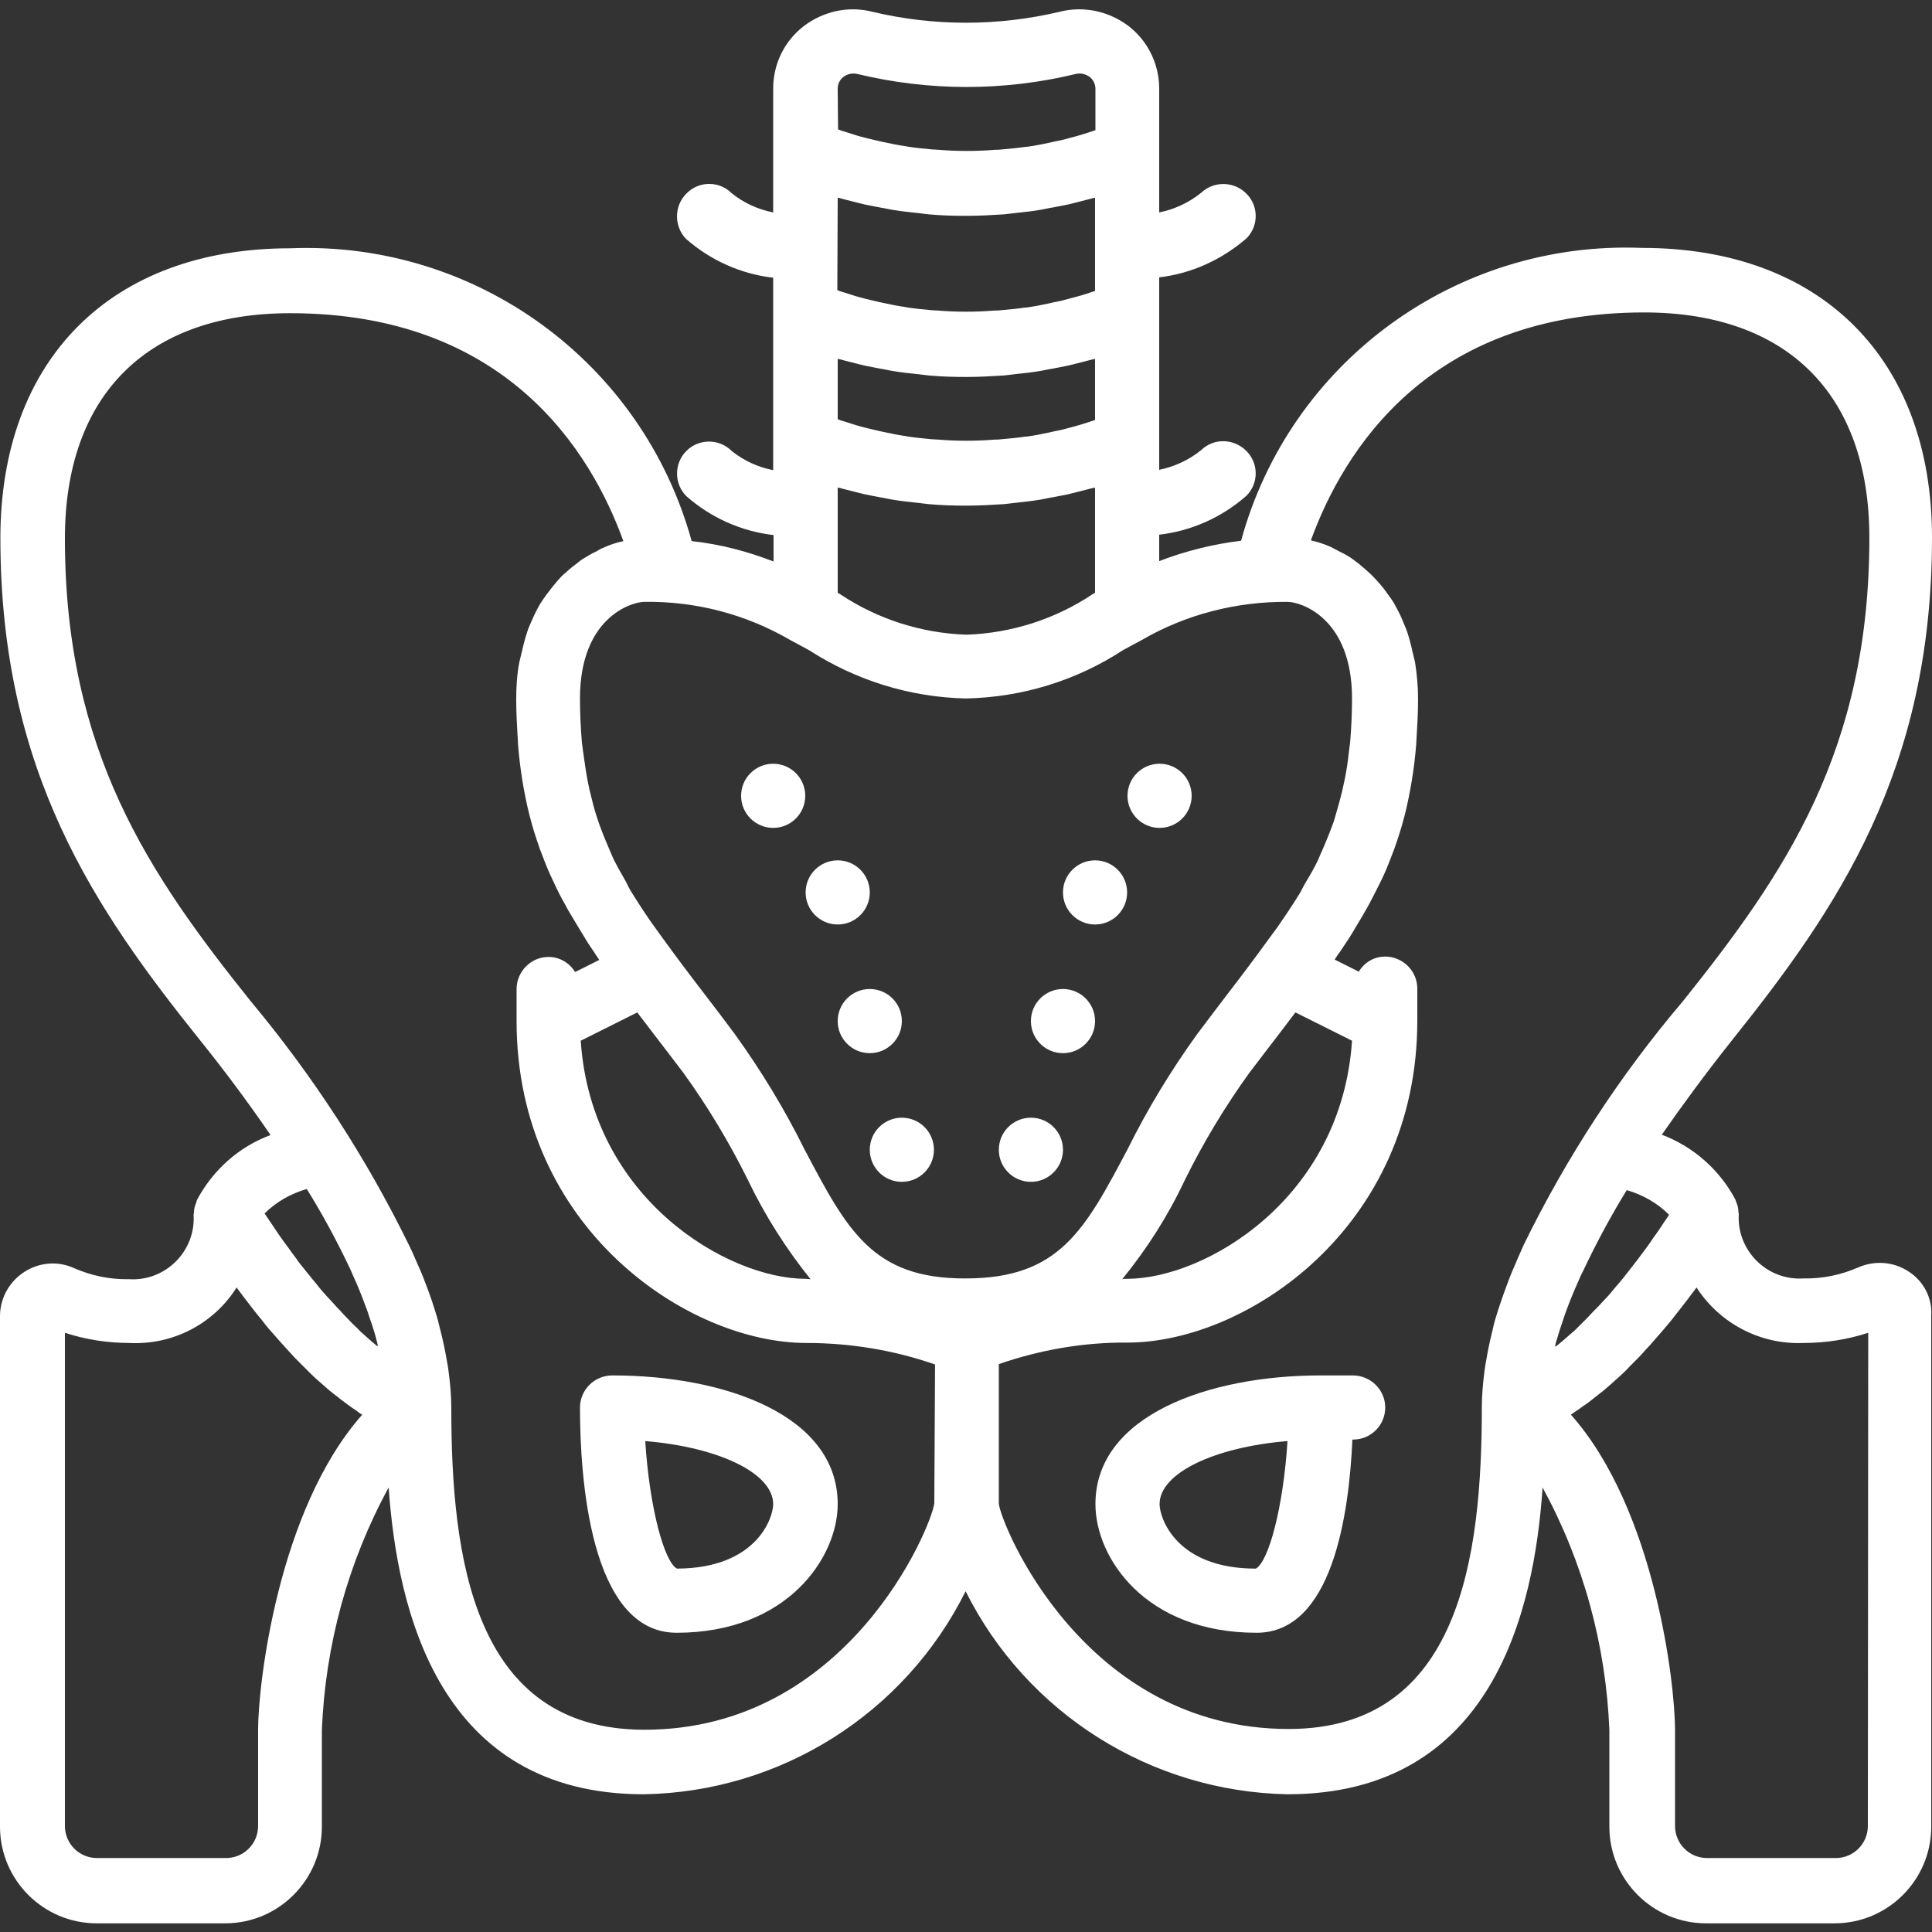 <?xml version="1.0" encoding="utf-8"?>
<!-- Generator: Adobe Illustrator 23.0.3, SVG Export Plug-In . SVG Version: 6.00 Build 0)  -->
<svg version="1.1" id="Capa_1" xmlns="http://www.w3.org/2000/svg" xmlns:xlink="http://www.w3.org/1999/xlink" x="0px" y="0px"
	 viewBox="0 0 512 512" style="enable-background:new 0 0 512 512;" xml:space="preserve">
<rect x="0" y="0" width="512" height="512" fill="#333333" stroke="none"/>
<style type="text/css">
	.st0{fill:#FFFFFF;}
</style>
<g>
	<g>
		<g>
			<path class="st0" d="M358.5,364.5H350c-29.7,0-59.7,10.6-59.7,34.1c0,14.2,13.2,34.1,42.7,34.1c20,0,24.5-31.1,25.4-51.2h0.2
				c4.7,0,8.5-3.8,8.5-8.5S363.2,364.5,358.5,364.5z M332.8,415.7c-21.2,0-25.5-13.5-25.5-17.1c0-8.2,14.5-15.1,33.9-16.7
				C340.1,399.4,336.2,413.9,332.8,415.7z"/>
			<circle class="st0" cx="204.9" cy="210.9" r="8.5"/>
			<circle class="st0" cx="222" cy="236.5" r="8.5"/>
			<circle class="st0" cx="230.5" cy="270.6" r="8.5"/>
			<circle class="st0" cx="239" cy="304.7" r="8.5"/>
			<circle class="st0" cx="307.3" cy="210.9" r="8.5"/>
			<circle class="st0" cx="290.2" cy="236.5" r="8.5"/>
			<circle class="st0" cx="281.7" cy="270.6" r="8.5"/>
			<circle class="st0" cx="273.2" cy="304.7" r="8.5"/>
			<path class="st0" d="M505.7,336.9c-4-2.6-9-2.9-13.3-1c-4.6,2-9.5,3-14.5,2.9c-4.6,0.3-9.1-1.4-12.4-4.7s-5-7.8-4.7-12.4
				c0-0.2-0.1-0.3-0.1-0.5c0-0.6-0.1-1.3-0.3-1.9c-0.1-0.3-0.2-0.5-0.3-0.8c-0.1-0.2-0.1-0.4-0.2-0.6c-4.2-7.9-11.1-14-19.5-17.2
				c5.5-7.9,11.6-16.2,18.5-24.9c28-35,53.1-71.5,53.1-133.3c0-47.4-29.4-76.8-76.8-76.8c-49.2-2-93.3,30.1-106.3,77.6
				c-7.4,0.9-14.7,2.7-21.7,5.4v-7c8.6-1,16.6-4.6,23.1-10.3c3.3-3.3,3.3-8.6,0-11.9s-8.6-3.5-12-0.2c-3.2,2.6-7.1,4.4-11.1,5.2v-51
				c8.6-1,16.6-4.7,23.1-10.3c3.3-3.3,3.3-8.6,0-11.9c-3.3-3.3-8.6-3.4-12-0.2c-3.2,2.6-7.1,4.4-11.1,5.2V23.5
				c0-6.4-2.9-12.5-8-16.5c-5.2-4-11.9-5.5-18.3-3.9c-16.4,3.9-33.5,3.9-49.8,0c-6.3-1.6-13-0.1-18.2,3.9c-5.1,4-8,10-8,16.5v32.8
				c-4-0.8-7.8-2.5-11-5.1c-3.3-3.3-8.7-3.3-12,0.1c-3.3,3.3-3.3,8.7-0.1,12c6.5,5.7,14.5,9.3,23.1,10.3v51c-4-0.8-7.8-2.5-11-5.1
				c-3.3-3.3-8.7-3.3-12,0s-3.3,8.7,0,12c6.5,5.7,14.5,9.3,23.1,10.3v7c-7-2.7-14.2-4.6-21.7-5.4c-13.1-47.5-57.2-79.6-106.4-77.6
				c-47.4,0-76.8,29.4-76.8,76.8c0,61.9,25.1,98.4,53.1,133.3c7,8.7,13,16.9,18.5,24.9c-8.4,3.1-15.3,9.3-19.5,17.2
				c-0.1,0.2-0.1,0.4-0.2,0.7c-0.1,0.3-0.2,0.5-0.3,0.8c-0.2,0.6-0.3,1.3-0.3,1.9c0,0.2-0.1,0.3-0.1,0.5c0.3,4.6-1.4,9.1-4.7,12.4
				s-7.8,5-12.4,4.7c-5,0.1-9.9-0.9-14.5-2.9c-4.3-2-9.3-1.6-13.3,1s-6.4,7-6.4,11.7v135.3c0,14.1,11.5,25.6,25.6,25.6h34.1
				c14.1,0,25.6-11.5,25.6-25.6v-25.6c0.9-22.5,6.9-44.5,17.7-64.3c2.3,32.7,13.4,81.3,67.6,81.3c36.2-0.6,69.1-21.3,85.3-53.8
				c16.2,32.4,49.1,53.1,85.3,53.8c54.3,0,65.4-48.6,67.6-81.3c10.8,19.8,16.8,41.8,17.7,64.3v25.6c0,14.1,11.5,25.6,25.6,25.6h34.1
				c14.1,0,25.6-11.5,25.6-25.6V348.6C512.1,343.9,509.7,339.4,505.7,336.9z M222,23.5c0-1.2,0.5-2.3,1.5-3.1l0,0
				c1-0.8,2.4-1.1,3.7-0.8c19,4.6,38.9,4.6,57.9,0c1.3-0.3,2.6,0,3.7,0.8c0.9,0.7,1.5,1.9,1.5,3.1v11c-0.3,0.1-0.6,0.2-0.9,0.3
				s-0.6,0.2-0.9,0.3c-1.2,0.4-2.5,0.8-4,1.2l-0.4,0.1c-1.4,0.4-2.9,0.8-4.6,1.1c-0.4,0.1-0.9,0.2-1.3,0.3c-1.9,0.4-3.8,0.8-6,1.1
				h-0.3c-2,0.3-4.1,0.5-6.4,0.7c-0.6,0.1-1.2,0.1-1.8,0.1c-2.4,0.2-4.9,0.3-7.5,0.3c-2.6,0-5.1-0.1-7.4-0.3c-0.6,0-1.2-0.1-1.8-0.1
				c-2.1-0.2-4.2-0.4-6.2-0.7l-0.5-0.1c-2.1-0.3-4.1-0.7-5.9-1.1c-0.5-0.1-0.9-0.2-1.4-0.3c-1.6-0.4-3.1-0.7-4.5-1.1l-0.4-0.1
				c-1.5-0.4-2.9-0.9-4.2-1.3l-0.7-0.2c-0.4-0.1-0.7-0.3-1.1-0.4L222,23.5L222,23.5z M222,52.4c0.2,0,0.4,0.1,0.5,0.1
				c1,0.3,2,0.5,3.1,0.8l0,0c1.2,0.3,2.3,0.6,3.6,0.9c1.3,0.3,2.7,0.5,4.1,0.8c1.3,0.2,2.4,0.5,3.8,0.7c1.8,0.3,3.7,0.5,5.6,0.7
				c1.2,0.1,2.2,0.3,3.4,0.4c3.2,0.3,6.5,0.4,10,0.4c3.5,0,6.8-0.2,10-0.4c1.2-0.1,2.3-0.3,3.4-0.4c1.9-0.2,3.8-0.4,5.6-0.7
				c1.4-0.2,2.5-0.5,3.8-0.7c1.4-0.3,2.8-0.5,4.1-0.8c1.3-0.3,2.4-0.6,3.6-0.9c1-0.3,2.1-0.5,3.1-0.8c0.2,0,0.4-0.1,0.5-0.1v24.7
				c-0.3,0.1-0.6,0.2-0.9,0.3c-0.3,0.1-0.6,0.2-0.9,0.3c-1.2,0.4-2.5,0.8-4.1,1.2l-0.4,0.1c-1.4,0.4-2.9,0.8-4.6,1.1
				c-0.4,0.1-0.9,0.2-1.3,0.3c-1.9,0.4-3.8,0.8-6,1.1h-0.3c-2,0.3-4.1,0.5-6.4,0.7c-0.6,0.1-1.2,0.1-1.8,0.1
				c-2.4,0.2-4.9,0.3-7.5,0.3c-2.6,0-5.1-0.1-7.4-0.3c-0.6,0-1.2-0.1-1.8-0.1c-2.1-0.2-4.2-0.4-6.2-0.7l-0.5-0.1
				c-2.1-0.3-4.1-0.7-5.9-1.1c-0.5-0.1-0.9-0.2-1.4-0.3c-1.6-0.4-3.1-0.7-4.5-1.1l-0.4-0.1c-1.5-0.4-2.9-0.9-4.2-1.3l-0.7-0.2
				c-0.4-0.1-0.7-0.3-1.1-0.4L222,52.4L222,52.4z M222,95.1c0.2,0,0.4,0.1,0.5,0.1c1,0.3,2,0.5,3.1,0.8c1.2,0.3,2.3,0.6,3.6,0.9
				s2.7,0.5,4.1,0.8c1.3,0.2,2.4,0.5,3.8,0.7c1.8,0.3,3.7,0.5,5.6,0.7c1.2,0.1,2.2,0.3,3.4,0.4c3.2,0.3,6.5,0.4,10,0.4
				c3.5,0,6.8-0.2,10-0.4c1.2-0.1,2.3-0.3,3.4-0.4c1.9-0.2,3.8-0.4,5.6-0.7c1.4-0.2,2.5-0.5,3.8-0.7c1.4-0.3,2.8-0.5,4.1-0.8
				c1.3-0.3,2.4-0.6,3.6-0.9c1-0.3,2.1-0.5,3.1-0.8c0.2,0,0.4-0.1,0.5-0.1v16.2c-0.3,0.1-0.6,0.2-0.9,0.3c-0.3,0.1-0.6,0.2-0.9,0.3
				c-1.2,0.4-2.5,0.8-4,1.2l-0.4,0.1c-1.4,0.4-2.9,0.8-4.6,1.1c-0.4,0.1-0.9,0.2-1.3,0.3c-1.9,0.4-3.8,0.8-6,1.1h-0.3
				c-2,0.3-4.1,0.5-6.4,0.7c-0.6,0.1-1.2,0.1-1.8,0.1c-2.4,0.2-4.9,0.3-7.5,0.3c-2.6,0-5.1-0.1-7.4-0.3c-0.6,0-1.2-0.1-1.8-0.1
				c-2.1-0.2-4.2-0.4-6.2-0.7l-0.5-0.1c-2.1-0.3-4.1-0.7-5.9-1.1c-0.5-0.1-0.9-0.2-1.4-0.3c-1.6-0.4-3.1-0.7-4.5-1.1L228,113
				c-1.5-0.4-2.9-0.9-4.2-1.3l-0.7-0.2c-0.4-0.1-0.7-0.3-1.1-0.4L222,95.1L222,95.1z M290.2,129.2v27.9l-0.7,0.4
				c-9.9,6.6-21.5,10.3-33.4,10.7c-11.9-0.4-23.5-4.1-33.4-10.7l-0.7-0.4v-27.9c0.2,0,0.4,0.1,0.5,0.1c1,0.3,2,0.5,3.1,0.8
				c1.2,0.3,2.3,0.6,3.6,0.9c1.3,0.3,2.7,0.5,4.1,0.8c1.3,0.2,2.4,0.5,3.8,0.7c1.8,0.3,3.7,0.5,5.6,0.7c1.2,0.1,2.2,0.3,3.4,0.4
				c3.2,0.3,6.5,0.4,10,0.4c3.5,0,6.8-0.2,10-0.4c1.2-0.1,2.3-0.3,3.4-0.4c1.9-0.2,3.8-0.4,5.6-0.7c1.4-0.2,2.5-0.5,3.8-0.7
				c1.4-0.3,2.8-0.5,4.1-0.8c1.3-0.3,2.4-0.6,3.6-0.9c1-0.3,2.1-0.5,3.1-0.8C289.9,129.3,290.1,129.3,290.2,129.2z M68.4,458.3v25.6
				c0,4.7-3.8,8.5-8.5,8.5H25.7c-4.7,0-8.5-3.8-8.5-8.5V353.2c5.5,1.8,11.3,2.7,17.1,2.7c11.4,0.6,22.3-5,28.4-14.7
				c0.3,0.4,0.6,0.8,0.9,1.2c0.4,0.5,0.8,1.1,1.2,1.6c0.6,0.8,1.3,1.7,2,2.6c0.5,0.6,1,1.3,1.5,1.9c0.7,0.8,1.3,1.6,2,2.5
				c0.6,0.7,1.1,1.4,1.7,2c0.7,0.8,1.4,1.6,2.1,2.4c0.6,0.7,1.3,1.4,1.9,2.1c0.7,0.8,1.5,1.6,2.2,2.4c0.7,0.7,1.4,1.4,2.1,2.1
				c0.8,0.8,1.5,1.5,2.3,2.3c0.7,0.7,1.4,1.3,2.2,2c0.8,0.7,1.6,1.4,2.4,2.1c0.7,0.6,1.5,1.2,2.3,1.8c0.8,0.7,1.7,1.3,2.6,2
				c0.8,0.6,1.5,1.1,2.3,1.6c0.5,0.4,1,0.8,1.6,1.1C73.6,400.2,68.4,446.6,68.4,458.3z M99.9,356.7c-1.3-1.1-2.7-2.3-4-3.5
				c-0.4-0.3-0.7-0.7-1.1-1.1c-1-0.9-2-1.9-2.9-2.9c-0.5-0.5-1-1-1.5-1.6c-0.9-0.9-1.7-1.8-2.5-2.7c-0.5-0.5-0.9-1-1.4-1.5
				c-1.1-1.2-2.1-2.4-3.1-3.7c-0.2-0.2-0.4-0.5-0.6-0.7c-1.1-1.4-2.2-2.7-3.3-4.1c-0.4-0.5-0.7-0.9-1-1.4c-0.8-1-1.5-2-2.2-3
				c-0.3-0.4-0.6-0.8-0.9-1.2c-0.8-1.1-1.6-2.2-2.3-3.3l-0.4-0.6c-0.9-1.3-1.7-2.5-2.5-3.7l-0.1-0.1c3.1-3.1,7-5.3,11.2-6.5
				c4.3,6.9,8.1,14,11.6,21.4c0.2,0.5,0.4,0.9,0.6,1.4c1.3,2.8,2.4,5.6,3.4,8.3c0.4,1,0.7,1.9,1,2.9c0.8,2.2,1.5,4.4,2,6.5
				c0.1,0.4,0.2,0.7,0.2,1.1L99.9,356.7z M247.6,398.4c-0.7,6-22.7,60-76.8,60c-45.4,0-51.2-45.6-51.2-85.3c0-3.2-0.3-6.4-0.7-9.5
				c-0.1-1-0.3-2.1-0.5-3.1c-0.4-2.4-0.9-4.8-1.5-7.2c-0.3-1.2-0.6-2.4-0.9-3.6c-0.9-3.1-1.9-6.2-3.2-9.5c-0.8-2.2-1.8-4.5-2.8-6.7
				c-0.5-1.2-1-2.3-1.6-3.5c-11.3-23.1-25.4-44.8-41.9-64.6c-27-33.7-49.3-66.3-49.3-122.7c0-38,21.8-59.7,59.7-59.7
				c57.2,0,79.7,36.6,88.3,60.4c-1.9,0.4-3.7,1-5.4,1.8c-0.6,0.2-1.2,0.6-1.7,0.9c-1.3,0.6-2.5,1.3-3.6,2c-0.7,0.4-1.3,1-2,1.5
				c-1.1,0.8-2.1,1.7-3.1,2.6c-0.7,0.6-1.3,1.3-1.9,2c-0.9,1.1-1.8,2.2-2.7,3.4c-0.6,0.8-1.1,1.6-1.7,2.5c-0.8,1.4-1.5,2.8-2.1,4.2
				c-0.4,1-0.9,1.9-1.2,2.9c-0.6,1.8-1.1,3.7-1.5,5.5c-0.2,1-0.5,1.9-0.7,2.9c-0.6,3.2-0.8,6.5-0.8,9.7c0,3.6,0.2,7,0.4,10.4
				c0,0.6,0.1,1.2,0.1,1.8c0.5,6.2,1.5,12.4,3,18.5c0.1,0.2,0.1,0.5,0.2,0.7c0.7,2.8,1.6,5.5,2.5,8.1c0.1,0.3,0.2,0.6,0.3,0.8
				c0.8,2.1,1.6,4.2,2.5,6.2c0.3,0.6,0.6,1.3,0.9,1.9c0.9,2,1.9,4,3,5.9c0.5,1,1.1,2,1.7,3c0.6,1,1.2,2,1.8,3c0.7,1.1,1.3,2.2,2,3.3
				c0.7,1.2,1.5,2.3,2.3,3.5c0.4,0.7,0.9,1.3,1.3,2l-6.4,3.2c-1.5-2.5-4.2-4-7-4c-2.3,0-4.4,0.9-6,2.5s-2.5,3.8-2.5,6v8.5
				c0,54.9,45.4,85.3,76.8,85.3c11.6,0,23.2,1.9,34.1,5.7L247.6,398.4L247.6,398.4z M168.9,268.3c1.3,1.8,2.7,3.5,4.1,5.4l0,0
				c2.6,3.4,5.3,6.9,8.1,10.6c6.5,9,12.2,18.5,17.1,28.4c4.5,9.4,10.1,18.2,16.6,26.3c-0.4,0-0.8-0.1-1.3-0.1
				c-20.6,0-56.8-21.1-59.6-63.1L168.9,268.3z M213.2,304.6c-5.3-10.7-11.5-20.9-18.5-30.6c-2.8-3.8-5.5-7.3-8.1-10.7
				c-4-5.2-7.6-10-11-14.7c-1-1.4-2.1-2.9-3.1-4.3c-1.8-2.6-3.5-5.2-5.1-7.8c-0.6-0.9-1-1.8-1.5-2.8c-1.1-1.9-2.1-3.7-3.1-5.6
				c-0.4-0.8-0.7-1.6-1.1-2.5c-0.9-2.1-1.8-4.2-2.6-6.4c-0.3-0.7-0.5-1.5-0.8-2.3c-0.8-2.3-1.4-4.8-2-7.3c-0.2-0.7-0.3-1.5-0.5-2.3
				c-0.5-2.6-0.9-5.4-1.3-8.3c-0.1-0.8-0.2-1.5-0.3-2.3c-0.3-3.7-0.5-7.5-0.5-11.6c0-21.3,13.5-25.6,17.1-25.6
				c13.6-0.2,26.9,3.3,38.6,10.1l0,0l5,2.7c12.4,8,26.8,12.5,41.6,12.8c14.8-0.3,29.2-4.7,41.6-12.8l5-2.7l0,0
				c11.7-6.8,25.1-10.2,38.6-10.1c3.6,0,17.1,4.3,17.1,25.6c0,4.1-0.2,8-0.5,11.6c-0.1,0.8-0.2,1.5-0.3,2.3
				c-0.3,2.9-0.7,5.6-1.3,8.3c-0.2,0.8-0.3,1.5-0.5,2.3c-0.6,2.5-1.3,4.9-2,7.3c-0.2,0.8-0.5,1.5-0.8,2.3c-0.8,2.2-1.7,4.3-2.6,6.4
				c-0.4,0.8-0.7,1.7-1.1,2.5c-0.9,1.9-2,3.8-3.1,5.6c-0.5,0.9-1,1.8-1.5,2.8c-1.6,2.6-3.3,5.2-5.1,7.8c-0.9,1.4-2,2.8-3.1,4.3
				c-3.4,4.7-6.9,9.4-11,14.7c-2.6,3.4-5.3,7-8.1,10.7c-7,9.7-13.2,19.9-18.5,30.6c-11.3,21.3-18,34.2-42.9,34.2
				C231.2,338.9,224.5,326,213.2,304.6z M358.3,275.8c-2.8,42-39,63.1-59.6,63.1c-0.5,0-0.9,0-1.3,0.1c6.6-8.1,12.2-16.9,16.6-26.3
				c4.9-9.9,10.6-19.4,17.1-28.4c2.8-3.7,5.5-7.2,8.1-10.6l0,0c1.4-1.8,2.7-3.6,4.1-5.4L358.3,275.8z M403.8,329.9L403.8,329.9
				c-0.5,1.1-1,2.3-1.5,3.4c-1,2.3-2,4.6-2.8,6.8c-1.2,3.2-2.3,6.4-3.2,9.4c-0.4,1.2-0.6,2.4-0.9,3.6c-0.6,2.4-1.1,4.8-1.5,7.2
				c-0.2,1-0.4,2.1-0.5,3.1c-0.4,3.2-0.7,6.3-0.7,9.5c0,39.7-5.8,85.3-51.2,85.3c-54.2,0-76.2-54.1-76.8-59.7v-37
				c11-3.8,22.5-5.8,34.1-5.7c31.4,0,76.8-30.4,76.8-85.3V262c0-2.3-0.9-4.4-2.5-6s-3.8-2.5-6-2.5c-2.9,0-5.5,1.5-7,4l-6.4-3.2
				c0.4-0.6,0.8-1.3,1.3-1.9c0.8-1.2,1.6-2.4,2.4-3.6c0.7-1.1,1.4-2.2,2-3.3c0.6-1,1.2-2,1.8-3s1.1-2,1.7-3c1-1.9,2-3.9,3-5.9
				c0.3-0.6,0.6-1.3,0.9-1.9c0.9-2,1.7-4.1,2.5-6.2c0.1-0.3,0.2-0.5,0.3-0.8c0.9-2.6,1.8-5.3,2.5-8.1c0.1-0.2,0.1-0.5,0.2-0.7
				c1.5-6.1,2.5-12.3,3-18.5c0-0.6,0.1-1.2,0.1-1.8c0.2-3.3,0.4-6.7,0.4-10.4c0-3.3-0.3-6.5-0.8-9.7c-0.2-1-0.5-1.9-0.7-2.9
				c-0.4-1.9-0.9-3.7-1.5-5.5c-0.4-1-0.8-1.9-1.2-2.9c-0.6-1.5-1.4-2.9-2.1-4.2c-0.5-0.9-1.1-1.7-1.7-2.5c-0.8-1.2-1.7-2.3-2.7-3.4
				c-0.6-0.7-1.3-1.4-1.9-2c-1-0.9-2-1.8-3.1-2.7c-0.7-0.5-1.3-1-2-1.5c-1.2-0.8-2.4-1.4-3.6-2c-0.6-0.3-1.2-0.6-1.7-0.9
				c-1.8-0.8-3.6-1.4-5.4-1.8c8.6-23.7,31.2-60.4,88.3-60.4c38,0,59.7,21.8,59.7,59.7c0,56.4-22.3,88.9-49.3,122.7
				C429.2,285.1,415.1,306.8,403.8,329.9z M412.1,356.9c0.1-0.4,0.1-0.7,0.2-1c0.6-2.1,1.3-4.3,2.1-6.6c0.3-0.9,0.6-1.8,1-2.8
				c1-2.7,2.2-5.5,3.5-8.4c0.2-0.4,0.4-0.8,0.6-1.2c3.5-7.4,7.3-14.5,11.6-21.5c4.2,1.2,8.1,3.4,11.2,6.5l-0.2,0.4
				c-0.7,1-1.4,2-2.1,3.1c-0.3,0.5-0.7,1-1.1,1.6c-0.5,0.7-1.1,1.5-1.6,2.3c-0.4,0.6-0.9,1.2-1.3,1.8c-0.6,0.8-1.2,1.6-1.8,2.4
				c-0.4,0.6-0.9,1.1-1.3,1.7c-0.9,1.2-1.9,2.4-2.9,3.7c-0.3,0.4-0.7,0.8-1,1.2c-1,1.1-1.9,2.3-2.9,3.4c-0.5,0.5-0.9,1-1.4,1.5
				c-0.8,0.9-1.7,1.8-2.6,2.7c-0.5,0.5-0.9,1-1.4,1.5c-1,1-2.1,2.1-3.1,3.1c-0.3,0.3-0.6,0.6-0.9,0.8c-1.4,1.2-2.7,2.4-4.1,3.5
				L412.1,356.9z M495,483.9c0,4.7-3.8,8.5-8.5,8.5h-34.1c-4.7,0-8.5-3.8-8.5-8.5v-25.6c0-11.7-5.2-58.2-27.6-83.4
				c0.5-0.3,1.1-0.8,1.6-1.1c0.8-0.5,1.5-1.1,2.3-1.6c0.9-0.6,1.7-1.3,2.6-2c0.8-0.6,1.5-1.2,2.3-1.8c0.8-0.7,1.6-1.4,2.4-2.1
				c0.7-0.7,1.5-1.3,2.2-2c0.8-0.7,1.6-1.5,2.3-2.3c0.7-0.7,1.4-1.4,2.1-2.1c0.8-0.8,1.5-1.6,2.2-2.4c0.7-0.7,1.3-1.4,1.9-2.1
				c0.7-0.8,1.4-1.6,2.1-2.4c0.6-0.7,1.2-1.4,1.7-2c0.7-0.8,1.4-1.7,2-2.5c0.5-0.6,1-1.3,1.5-1.9c0.7-0.9,1.3-1.7,2-2.6
				c0.4-0.5,0.8-1.1,1.2-1.6c0.3-0.4,0.6-0.8,0.9-1.2c6.2,9.6,17,15.2,28.4,14.7c5.8,0,11.6-0.9,17.1-2.7L495,483.9L495,483.9z"/>
			<path class="st0" d="M156.2,367c-1.6,1.6-2.5,3.8-2.5,6c0,18,2.5,59.7,25.6,59.7c29.4,0,42.7-20,42.7-34.1
				c0-23.6-30-34.1-59.7-34.1C160,364.5,157.8,365.4,156.2,367z M204.9,398.6c0,3.6-4.3,17-25.5,17.1c-3.4-1.8-7.3-16.3-8.4-33.8
				C190.4,383.5,204.9,390.4,204.9,398.6z"/>
		</g>
	</g>
</g>
</svg>
